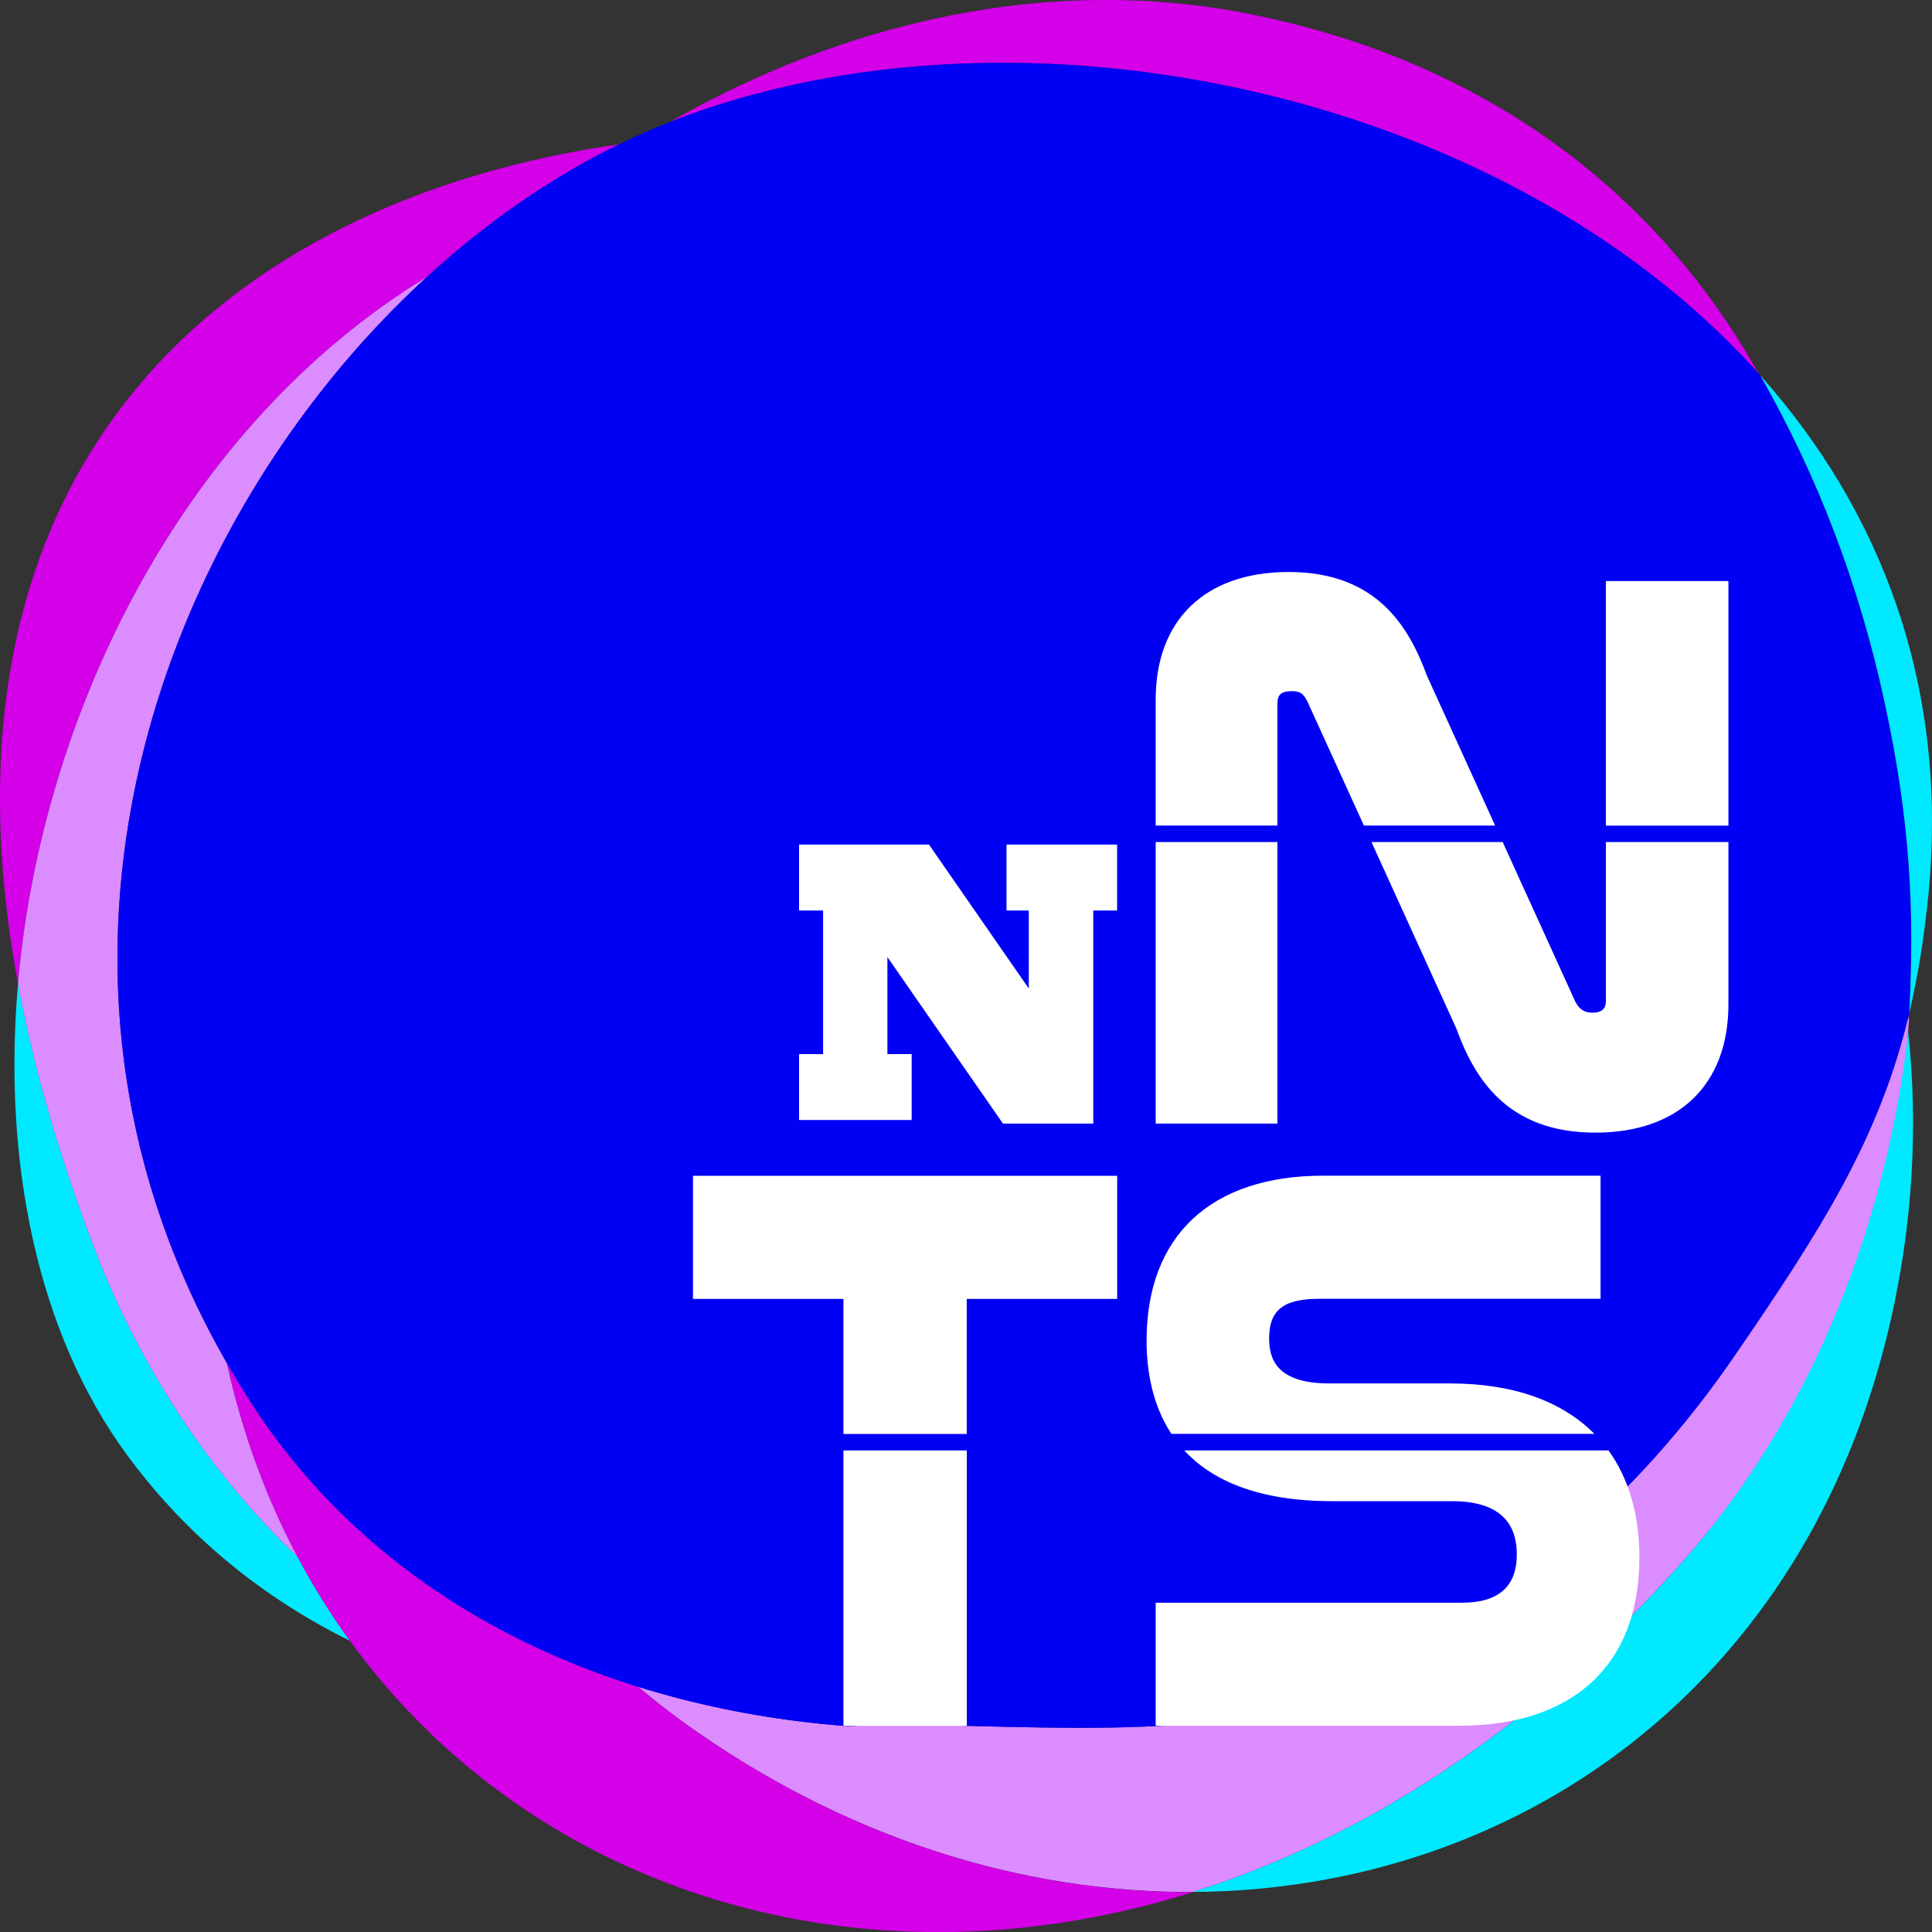 <?xml version="1.0" encoding="UTF-8"?>
<svg xmlns="http://www.w3.org/2000/svg" width="32" height="32" viewBox="0 0 32 32">
  <rect x="0" y="0" width="32" height="32" fill="#333333" stroke="none"/>
  <g isolation="isolate">
    <g id="_レイヤー_2" data-name="レイヤー 2">
      <g id="contents">
        <g>
          <path d="M4.934,25.794c-1.425-1.371-2.596-3.09-3.377-5.139-.596-1.564-1.008-3.017-1.258-4.365-.258,2.938.315,5.772,1.795,7.795.996,1.361,2.266,2.383,3.703,3.092-.316-.435-.604-.896-.863-1.382Z" fill="#00e9ff" mix-blend-mode="soft-light"/>
          <path d="M7.069,4.588c.988-.906,2.067-1.653,3.187-2.199C3.825,3.314-1.312,7.608.298,16.29c.396-4.501,2.743-9.247,6.771-11.701Z" fill="#d400e8"/>
          <path d="M7.069,4.588C3.041,7.043.694,11.789.298,16.29c.25,1.348.662,2.802,1.258,4.365.781,2.049,1.951,3.768,3.377,5.139-.519-.975-.917-2.05-1.174-3.215C-.018,16.016,2.601,8.684,7.069,4.588Z" fill="#db8cff"/>
          <path d="M28.713,22.479c-1.336,1.945-2.992,3.465-4.901,4.684-2.341,1.494-4.235,1.518-7.799,1.422-.533-.014-.783-.052-1.251-.052-.193,0-.547.071-.792.052-1.164-.093-2.309-.307-3.4-.648.233.198.472.387.718.566,2.67,1.935,5.64,2.851,8.471,2.834,2.779-.873,5.571-2.634,8.068-5.423,2.281-2.547,3.571-5.859,3.792-9.01-.003-.024-.006-.049-.008-.073-.495,2.033-1.426,3.507-2.897,5.648Z" fill="#db8cff"/>
          <path d="M31.607,17.091c-.335,2.982-1.5,6.276-3.78,8.823-2.497,2.789-5.289,4.55-8.068,5.423,5.328-.032,10.159-3.369,11.55-9.439.379-1.651.461-3.265.297-4.808Z" fill="#00e9ff"/>
          <path d="M29.122,6.18c-1.625-2.902-4.42-5.154-8.44-5.951-3.276-.649-6.66.118-9.579,1.788,5.671-2.224,13.759-.571,18.019,4.163Z" fill="#d400e8"/>
          <path d="M15.731,30.738c-.179-.055-.358-.113-.536-.176-.089-.031-.178-.063-.267-.096-1.246-.464-2.472-1.115-3.64-1.962,0,0,0,0,0,0-.082-.06-.163-.121-.244-.182-.021-.016-.043-.033-.064-.049-.075-.058-.149-.117-.223-.177-.009-.008-.019-.015-.028-.023-.054-.044-.106-.089-.159-.134-2.582-.807-4.865-2.329-6.387-4.667-.149-.229-.29-.46-.423-.691,1.603,7.281,8.755,11.035,15.999,8.758-.708.004-1.424-.05-2.142-.164-.628-.099-1.258-.245-1.885-.436Z" fill="#d400e8"/>
          <path d="M31.22,11.649c-.424-1.97-1.119-3.777-2.064-5.432C24.837,1.379,16.53-.265,10.835,2.126,4.207,4.909-1.298,14.853,4.183,23.271c2.165,3.326,5.868,5.003,9.787,5.315.244.019.598-.052.792-.052.468,0,.718.038,1.251.052,3.564.095,5.458.072,7.799-1.422,1.909-1.219,3.566-2.739,4.901-4.684,1.485-2.162,2.42-3.643,2.912-5.708.087-1.716.014-3.177-.405-5.122Z" fill="#0000f5"/>
          <path d="M31.937,14.857c.351-3.504-.792-6.411-2.782-8.64.945,1.655,1.64,3.462,2.064,5.432.419,1.945.493,3.406.405,5.122.139-.582.242-1.211.312-1.915Z" fill="#00e9ff"/>
          <g>
            <path d="M15.1,18.551h-1.865v-1.092h.398v-2.378h-.398v-1.092h2.152l1.653,2.384v-1.292h-.369v-1.092h1.832v1.092h-.395v3.529h-1.496l-1.914-2.758v1.607h.402v1.092Z" fill="#fff"/>
            <g>
              <rect x="26.599" y="9.624" width="2.029" height="4.051" fill="#fff"/>
              <path d="M26.599,16.573c0,.093-.026.2-.224.2-.136,0-.22-.057-.286-.189l-1.2-2.637h-2.173l1.402,3.08c.295.809.825,1.733,2.307,1.733,1.38,0,2.203-.794,2.203-2.125v-2.688h-2.029v2.626Z" fill="#fff"/>
              <path d="M23.64,11.207c-.295-.809-.823-1.733-2.295-1.733-1.38,0-2.203.79-2.203,2.112v2.088h2.016v-2.013c0-.135.039-.213.237-.213.135,0,.197.03.274.202l.922,2.024h2.173l-1.123-2.468Z" fill="#fff"/>
              <rect x="19.142" y="13.947" width="2.016" height="4.663" fill="#fff"/>
            </g>
            <g>
              <path d="M26.41,23.751c-.532-.539-1.338-.837-2.395-.837h-1.998c-.892,0-.996-.426-.996-.746,0-.502.276-.656.844-.656h4.645v-2.039h-4.594c-1.859,0-2.925.996-2.925,2.733,0,.46.081,1.041.411,1.543h7.008Z" fill="#fff"/>
              <path d="M26.641,24.024h-7.026c.448.484,1.201.84,2.452.84h1.985c.96,0,1.071.544,1.071.886,0,.528-.305.796-.907.796h-5.074v2.038h5.024c1.899,0,2.988-1.015,2.988-2.784,0-.713-.177-1.312-.513-1.778Z" fill="#fff"/>
            </g>
            <g>
              <polygon points="18.504 19.475 11.478 19.475 11.478 21.514 13.97 21.514 13.97 23.751 16.012 23.751 16.012 21.514 18.504 21.514 18.504 19.475" fill="#fff"/>
              <rect x="13.97" y="24.024" width="2.043" height="4.562" fill="#fff"/>
            </g>
          </g>
        </g>
      </g>
    </g>
  </g>
</svg>